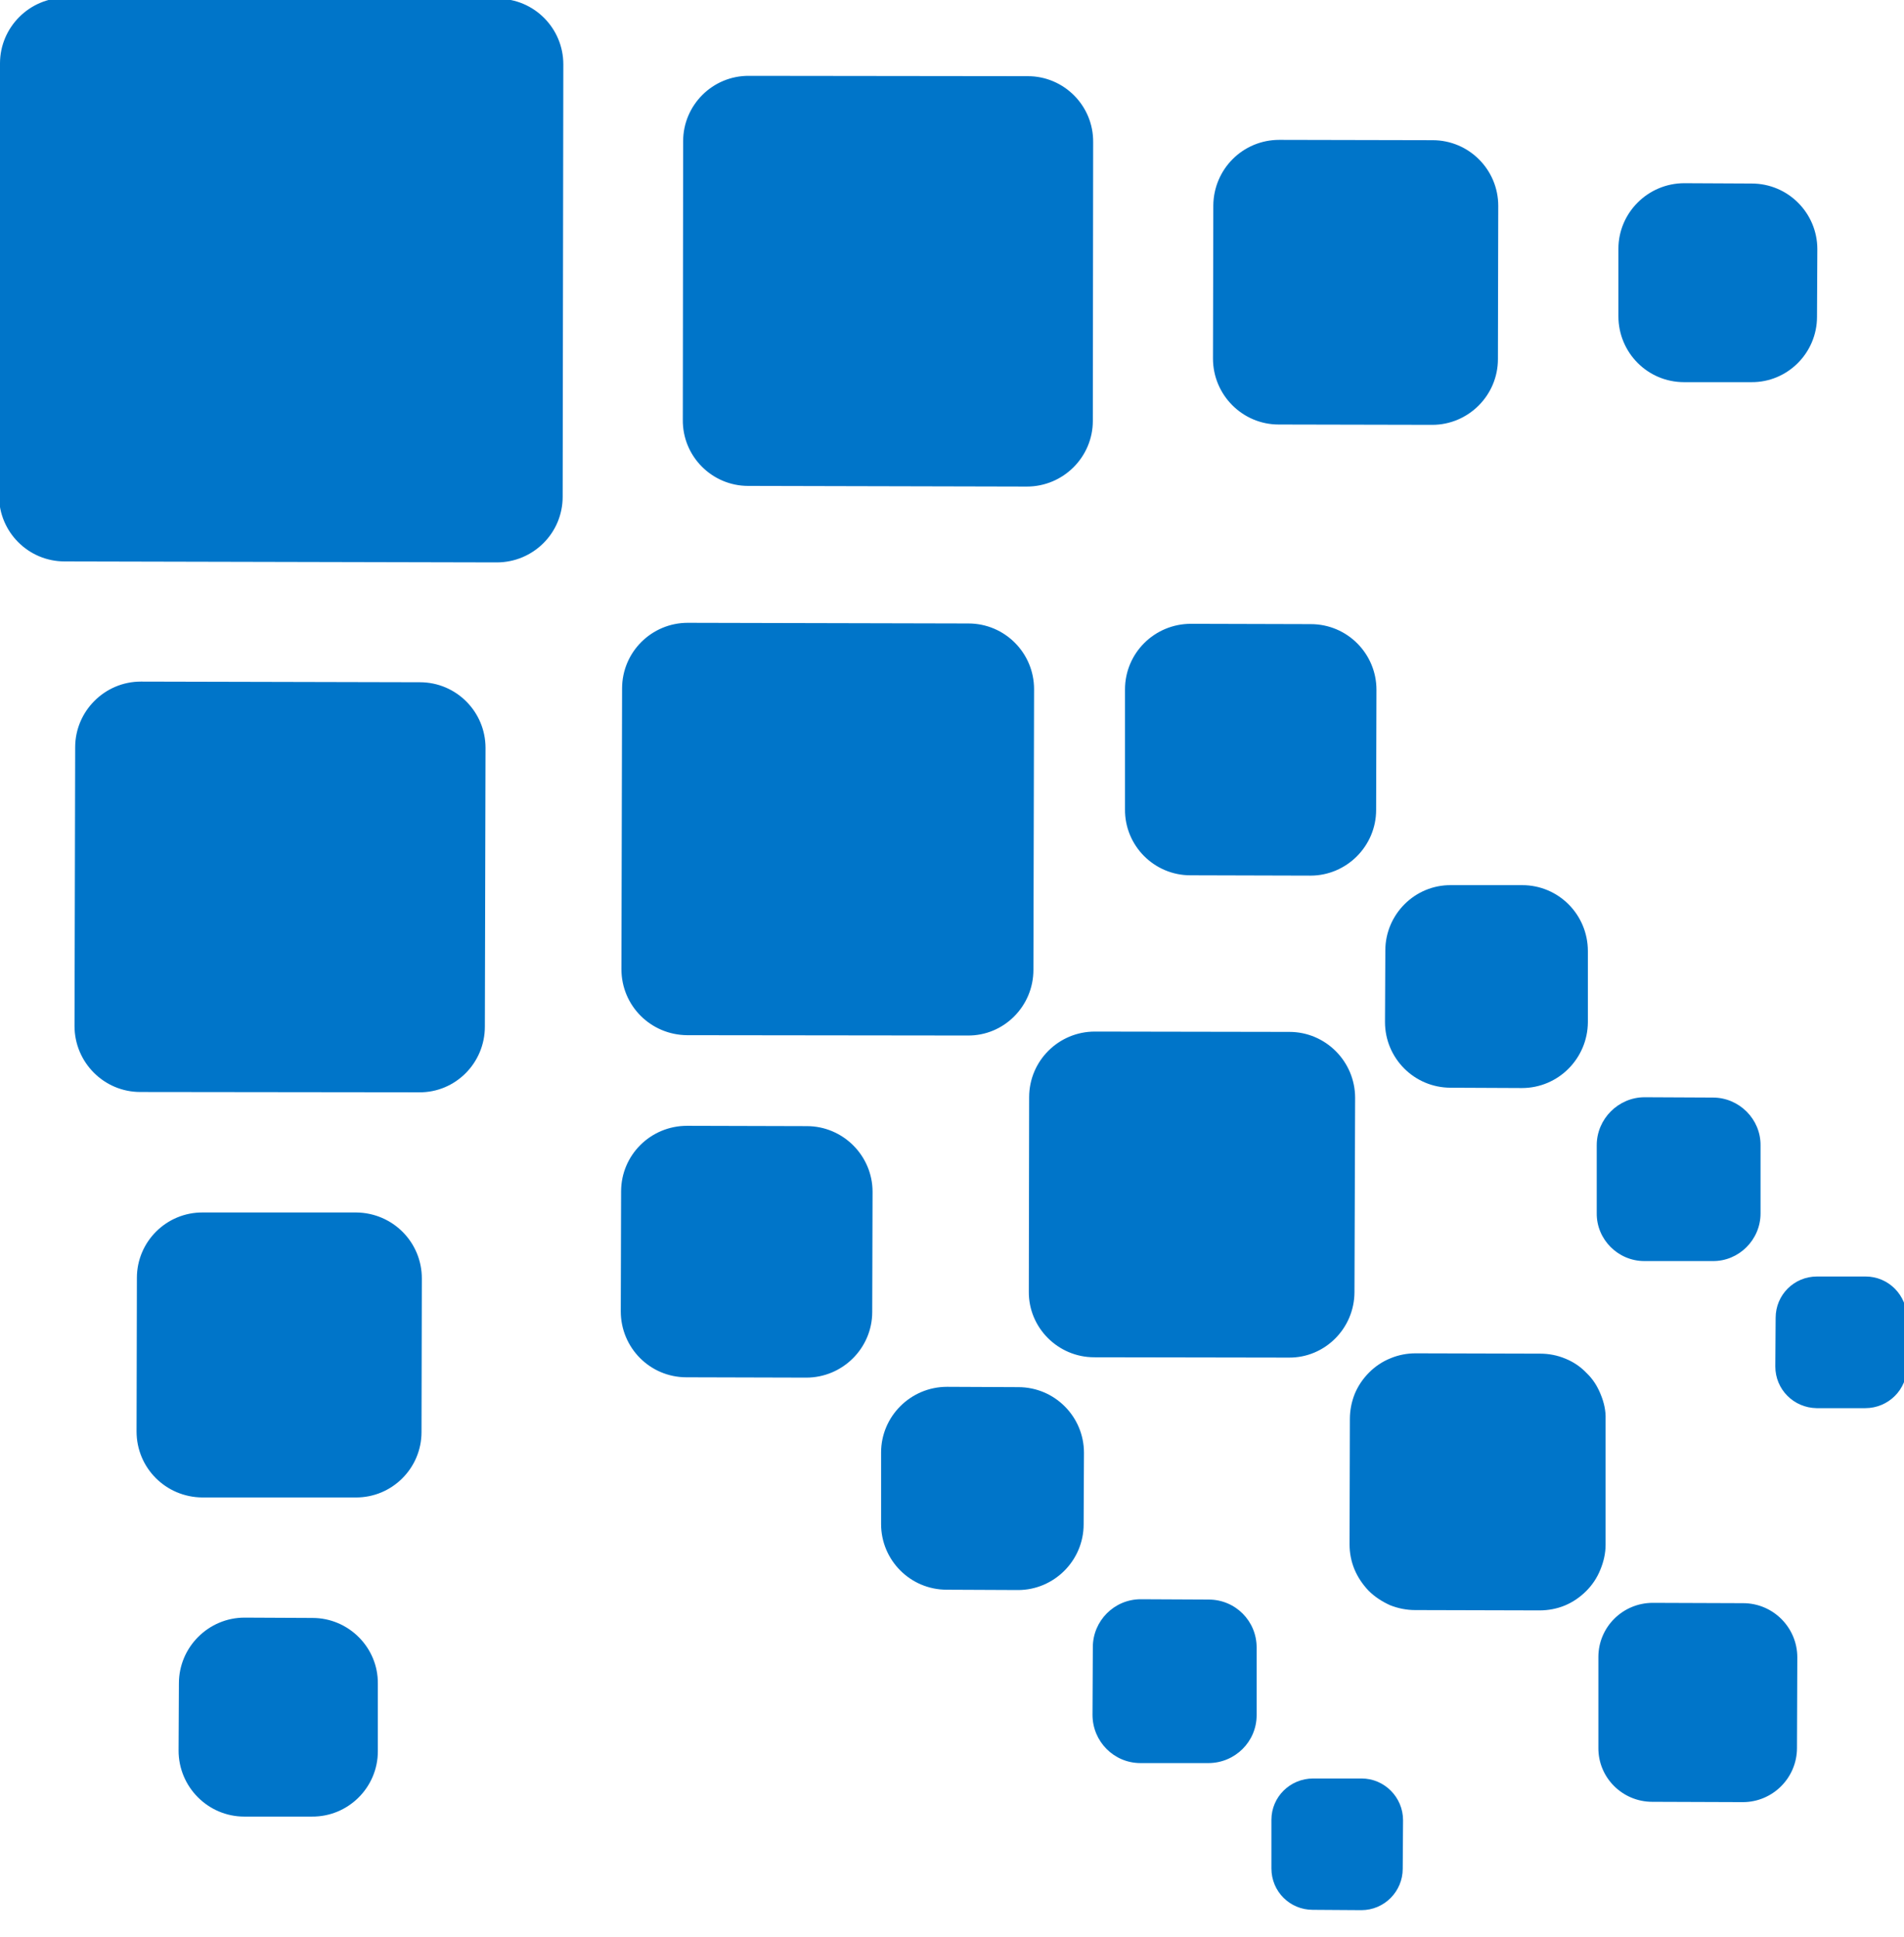 <svg version="1.2" baseProfile="tiny-ps" xmlns="http://www.w3.org/2000/svg" viewBox="0 0 58 59" width="58" height="59">
	<title>logo-svg</title>
	<style>
		tspan { white-space:pre }
		.shp0 { fill: #0075c9 } 
	</style>
	<path id="Layer" class="shp0" d="M48.69 50.47C48.69 49.56 49.43 48.82 50.35 48.82L53.1 48.83C54.01 48.83 54.75 49.57 54.75 50.48L54.74 53.24C54.74 54.15 54 54.89 53.09 54.89L50.33 54.88C49.42 54.88 48.68 54.14 48.69 53.23L48.69 50.47Z" />
	<path id="Layer" class="shp0" d="M48.91 47.05C48.91 47.31 48.85 47.57 48.75 47.81C48.65 48.06 48.5 48.28 48.32 48.46C48.13 48.65 47.91 48.8 47.67 48.9C47.43 49 47.16 49.05 46.9 49.05L43.11 49.04C42.85 49.04 42.59 48.99 42.34 48.89C42.1 48.78 41.88 48.64 41.69 48.45C41.51 48.26 41.36 48.04 41.26 47.8C41.16 47.56 41.11 47.3 41.11 47.03L41.12 43.22C41.12 42.96 41.17 42.7 41.27 42.45C41.37 42.21 41.52 41.99 41.71 41.8C41.89 41.62 42.11 41.47 42.36 41.37C42.6 41.27 42.86 41.22 43.12 41.22L46.92 41.23C47.18 41.23 47.44 41.28 47.68 41.38C47.93 41.48 48.15 41.63 48.33 41.82C48.52 42 48.66 42.22 48.76 42.47C48.86 42.71 48.92 42.97 48.91 43.23L48.91 47.05Z" />
	<path id="Layer" class="shp0" d="M54.09 40.14C54.09 39.44 54.65 38.88 55.35 38.88L56.83 38.88C57.53 38.88 58.09 39.45 58.09 40.15L58.09 41.63C58.09 42.33 57.52 42.89 56.82 42.89L55.34 42.89C54.64 42.88 54.08 42.32 54.08 41.62L54.09 40.14Z" />
	<path id="Layer" class="shp0" d="M48.64 34.88C48.64 34.08 49.3 33.42 50.1 33.42L52.18 33.43C52.98 33.43 53.64 34.09 53.63 34.89L53.63 36.96C53.63 37.76 52.97 38.42 52.17 38.41L50.09 38.41C49.29 38.41 48.63 37.75 48.64 36.95L48.64 34.88Z" />
	<path id="Layer" class="shp0" d="M42.2 28.95C42.2 27.85 43.1 26.95 44.2 26.96L46.37 26.96C47.48 26.96 48.37 27.86 48.37 28.97L48.37 31.14C48.36 32.24 47.47 33.14 46.36 33.14L44.19 33.13C43.08 33.13 42.19 32.23 42.19 31.13L42.2 28.95Z" />
	<path id="Layer" class="shp0" d="M34.27 21C34.27 19.89 35.17 19 36.28 19L39.93 19.01C41.04 19.01 41.93 19.91 41.93 21.01L41.92 24.67C41.92 25.77 41.02 26.67 39.92 26.67L36.26 26.66C35.16 26.66 34.26 25.76 34.27 24.65L34.27 21Z" />
	<path id="Layer" class="shp0" d="M38.73 55.43C38.73 54.73 39.3 54.17 40 54.17L41.48 54.17C42.17 54.17 42.74 54.74 42.74 55.44L42.73 56.92C42.73 57.61 42.17 58.18 41.47 58.18L39.99 58.17C39.29 58.17 38.73 57.61 38.73 56.91L38.73 55.43Z" />
	<path id="Layer" class="shp0" d="M33.29 50.17C33.29 49.37 33.94 48.71 34.75 48.71L36.82 48.72C37.63 48.72 38.28 49.37 38.28 50.18L38.28 52.24C38.28 53.05 37.62 53.7 36.81 53.7L34.74 53.7C33.93 53.7 33.28 53.04 33.28 52.23L33.29 50.17Z" />
	<path id="Layer" class="shp0" d="M26.84 44.24C26.84 43.14 27.74 42.24 28.85 42.24L31.02 42.25C32.13 42.25 33.02 43.15 33.02 44.25L33.01 46.43C33.01 47.53 32.11 48.43 31.01 48.43L28.84 48.42C27.73 48.42 26.84 47.52 26.84 46.42L26.84 44.24Z" />
	<path id="Layer" class="shp0" d="M18.92 36.29C18.92 35.18 19.82 34.29 20.93 34.29L24.58 34.3C25.68 34.3 26.58 35.2 26.58 36.3L26.57 39.96C26.57 41.06 25.67 41.96 24.56 41.96L20.91 41.95C19.8 41.95 18.91 41.05 18.91 39.94L18.92 36.29Z" />
	<path id="Layer" class="shp0" d="M31.35 33.42C31.35 32.31 32.25 31.42 33.35 31.42L39.28 31.43C40.38 31.43 41.28 32.33 41.28 33.44L41.26 39.35C41.26 40.46 40.36 41.36 39.26 41.35L33.33 41.34C32.23 41.34 31.33 40.44 31.34 39.34L31.35 33.42Z" />
	<path id="Layer" class="shp0" d="M49.3 7.58C49.3 6.48 50.2 5.58 51.31 5.58L53.36 5.59C54.47 5.59 55.36 6.49 55.36 7.59L55.35 9.65C55.35 10.75 54.45 11.65 53.35 11.64L51.3 11.64C50.19 11.64 49.3 10.74 49.3 9.63L49.3 7.58Z" />
	<path id="Layer" class="shp0" d="M36.96 6.26C36.97 5.15 37.86 4.26 38.97 4.26L43.64 4.27C44.75 4.27 45.64 5.17 45.64 6.27L45.63 10.94C45.63 12.04 44.73 12.94 43.63 12.94L38.95 12.93C37.85 12.93 36.95 12.03 36.95 10.92L36.96 6.26Z" />
	<path id="Layer" class="shp0" d="M20.81 4.3C20.81 3.2 21.71 2.3 22.82 2.31L31.31 2.32C32.41 2.32 33.31 3.22 33.3 4.33L33.29 12.82C33.29 13.92 32.39 14.82 31.28 14.82L22.79 14.8C21.69 14.8 20.79 13.9 20.8 12.79L20.81 4.3Z" />
	<path id="Layer" class="shp0" d="M18.95 20.97C18.95 19.86 19.85 18.97 20.95 18.97L29.5 18.99C30.61 18.99 31.5 19.89 31.5 20.99L31.48 29.54C31.48 30.65 30.58 31.55 29.48 31.54L20.93 31.53C19.82 31.52 18.93 30.63 18.93 29.52L18.95 20.97Z" />
	<path id="Layer" class="shp0" d="M0 1.93C0 0.83 0.9 -0.07 2 -0.07L15.16 -0.04C16.27 -0.04 17.16 0.86 17.16 1.96L17.14 15.13C17.14 16.24 16.24 17.13 15.13 17.13L1.97 17.1C0.86 17.1 -0.03 16.2 -0.03 15.1L0 1.93Z" />
	<path id="Layer" class="shp0" d="M2.29 22.76C2.29 21.66 3.19 20.76 4.29 20.76L12.79 20.78C13.9 20.78 14.79 21.68 14.79 22.78L14.77 31.27C14.77 32.38 13.87 33.28 12.77 33.27L4.27 33.26C3.17 33.26 2.27 32.36 2.27 31.25L2.29 22.76Z" />
	<path id="Layer" class="shp0" d="M4.17 38.92C4.17 37.82 5.07 36.92 6.18 36.93L10.85 36.93C11.96 36.94 12.85 37.83 12.85 38.94L12.84 43.62C12.84 44.72 11.94 45.62 10.83 45.61L6.16 45.61C5.05 45.6 4.16 44.71 4.16 43.6L4.17 38.92Z" />
	<path id="Layer" class="shp0" d="M5.45 51.27C5.45 50.17 6.35 49.27 7.45 49.27L9.52 49.28C10.62 49.28 11.52 50.18 11.51 51.28L11.51 53.34C11.51 54.44 10.61 55.34 9.5 55.33L7.44 55.33C6.34 55.33 5.44 54.43 5.44 53.32L5.45 51.27Z" />
	<path id="Layer" fill-rule="evenodd" class="shp0" d="M153.18 29.8C153.17 29.58 153.19 29.35 153.23 29.12C153.28 28.9 153.34 28.68 153.43 28.47C153.51 28.26 153.62 28.06 153.75 27.87C153.88 27.68 154.02 27.5 154.18 27.34C154.34 27.18 154.51 27.04 154.7 26.91C154.88 26.79 155.08 26.68 155.28 26.6C155.49 26.51 155.7 26.45 155.92 26.4C156.14 26.36 156.37 26.34 156.59 26.35C156.81 26.34 157.04 26.37 157.26 26.41C157.48 26.45 157.7 26.52 157.91 26.6C158.11 26.69 158.31 26.8 158.5 26.92C158.69 27.05 158.86 27.19 159.02 27.35C159.18 27.51 159.33 27.69 159.46 27.88C159.58 28.07 159.69 28.27 159.78 28.48C159.86 28.69 159.93 28.91 159.97 29.14C160.01 29.36 160.02 29.59 160.02 29.82L159.97 54.7C159.97 55.38 159.78 56.04 159.4 56.61C159.03 57.18 158.5 57.62 157.87 57.88C157.24 58.14 156.55 58.21 155.89 58.08C155.22 57.95 154.61 57.63 154.13 57.15C153.96 56.99 153.82 56.81 153.69 56.63C153.56 56.44 153.45 56.23 153.37 56.02C153.28 55.81 153.22 55.59 153.18 55.37C153.14 55.14 153.12 54.91 153.13 54.68L153.18 29.8ZM153.2 19.36C153.19 19.13 153.21 18.91 153.25 18.68C153.3 18.46 153.36 18.24 153.45 18.02C153.53 17.81 153.64 17.61 153.77 17.42C153.9 17.23 154.04 17.05 154.2 16.89C154.36 16.73 154.53 16.59 154.72 16.46C154.9 16.34 155.1 16.23 155.3 16.14C155.51 16.06 155.72 15.99 155.94 15.95C156.16 15.91 156.39 15.89 156.61 15.89C156.83 15.89 157.06 15.91 157.28 15.96C157.5 16 157.72 16.06 157.93 16.15C158.13 16.24 158.33 16.34 158.52 16.47C158.71 16.6 158.88 16.74 159.04 16.9C159.2 17.06 159.35 17.24 159.48 17.43C159.6 17.62 159.71 17.82 159.8 18.03C159.88 18.25 159.95 18.47 159.99 18.69C160.03 18.92 160.04 19.15 160.03 19.38L160.03 21.11C160.03 21.33 160.01 21.55 159.97 21.77C159.93 21.99 159.86 22.21 159.78 22.41C159.69 22.62 159.58 22.81 159.46 23C159.33 23.18 159.19 23.35 159.03 23.51C158.87 23.67 158.69 23.82 158.5 23.94C158.31 24.07 158.11 24.18 157.9 24.26C157.69 24.35 157.47 24.41 157.24 24.45C157.02 24.49 156.79 24.51 156.56 24.5C156.34 24.5 156.12 24.48 155.9 24.44C155.69 24.39 155.48 24.33 155.27 24.24C155.07 24.16 154.88 24.05 154.7 23.93C154.51 23.8 154.34 23.66 154.19 23.5C154.03 23.34 153.89 23.17 153.76 22.99C153.63 22.8 153.53 22.61 153.44 22.4C153.36 22.19 153.29 21.98 153.25 21.76C153.21 21.54 153.19 21.32 153.2 21.09L153.2 19.36ZM163.4 37.96C163.4 37.57 163.42 37.18 163.46 36.79C163.5 36.4 163.56 36.01 163.64 35.62C163.72 35.24 163.81 34.86 163.93 34.48C164.05 34.11 164.19 33.74 164.34 33.38C164.65 32.68 165.02 32 165.45 31.37C165.88 30.73 166.37 30.14 166.91 29.6C167.46 29.06 168.05 28.57 168.68 28.14C169.32 27.71 170 27.35 170.7 27.04C171.43 26.74 172.19 26.51 172.97 26.35C173.75 26.2 174.54 26.12 175.33 26.12C176.12 26.13 176.91 26.21 177.69 26.36C178.47 26.52 179.23 26.75 179.96 27.06C180.67 27.36 181.34 27.73 181.98 28.16C182.62 28.59 183.21 29.08 183.76 29.62C184.3 30.17 184.79 30.76 185.22 31.4C185.65 32.04 186.02 32.71 186.32 33.42C186.48 33.78 186.61 34.15 186.73 34.53C186.85 34.9 186.94 35.28 187.02 35.67C187.1 36.05 187.16 36.44 187.19 36.83C187.23 37.22 187.25 37.62 187.25 38.01L187.21 54.75C187.22 54.98 187.2 55.21 187.16 55.43C187.12 55.65 187.06 55.87 186.97 56.09C186.89 56.3 186.78 56.5 186.65 56.69C186.52 56.88 186.37 57.05 186.21 57.21C186.05 57.37 185.88 57.51 185.69 57.64C185.5 57.76 185.3 57.87 185.09 57.96C184.88 58.04 184.67 58.11 184.45 58.15C184.22 58.19 184 58.21 183.77 58.21C183.55 58.21 183.33 58.19 183.11 58.15C182.89 58.1 182.68 58.04 182.47 57.95C182.26 57.87 182.07 57.76 181.88 57.63C181.7 57.51 181.53 57.36 181.37 57.2C181.21 57.04 181.06 56.86 180.94 56.68C180.81 56.49 180.7 56.28 180.62 56.07C180.53 55.86 180.47 55.64 180.43 55.42C180.39 55.19 180.37 54.96 180.38 54.74L180.41 38C180.41 37.83 180.4 37.67 180.39 37.5C180.37 37.34 180.34 37.17 180.31 37.01C180.27 36.85 180.23 36.69 180.18 36.53C180.12 36.38 180.06 36.22 179.99 36.07C179.93 35.93 179.85 35.78 179.77 35.64C179.7 35.5 179.61 35.37 179.52 35.24C179.43 35.1 179.33 34.98 179.23 34.85C179.13 34.73 179.02 34.61 178.9 34.5C178.79 34.39 178.67 34.28 178.55 34.18C178.42 34.07 178.29 33.98 178.16 33.89C178.02 33.8 177.88 33.72 177.74 33.65C177.6 33.57 177.45 33.5 177.3 33.44C177.15 33.38 176.99 33.32 176.82 33.27C176.66 33.22 176.49 33.18 176.32 33.15C176.16 33.12 175.99 33.1 175.82 33.08C175.65 33.06 175.47 33.06 175.3 33.06C174.97 33.05 174.64 33.08 174.31 33.14C173.99 33.2 173.67 33.29 173.36 33.42C173.05 33.54 172.76 33.69 172.48 33.87C172.2 34.05 171.94 34.26 171.71 34.5C171.47 34.72 171.26 34.97 171.07 35.24C170.89 35.5 170.73 35.79 170.6 36.09C170.47 36.39 170.38 36.7 170.32 37.02C170.25 37.34 170.23 37.67 170.23 38L170.2 54.72C170.2 55.17 170.11 55.61 169.94 56.03C169.77 56.45 169.52 56.83 169.2 57.15C168.89 57.47 168.51 57.72 168.1 57.9C167.68 58.07 167.24 58.17 166.79 58.17C166.33 58.18 165.88 58.1 165.45 57.93C165.03 57.76 164.64 57.5 164.32 57.18C164 56.85 163.74 56.47 163.57 56.04C163.4 55.62 163.32 55.16 163.33 54.7L163.36 37.96L163.4 37.96ZM191.32 20.07C191.32 19.84 191.34 19.61 191.38 19.38C191.42 19.16 191.48 18.94 191.57 18.73C191.66 18.52 191.76 18.32 191.89 18.13C192.02 17.94 192.17 17.76 192.33 17.6C192.48 17.44 192.66 17.3 192.84 17.17C193.02 17.05 193.22 16.94 193.43 16.86C193.63 16.77 193.85 16.71 194.07 16.66C194.29 16.62 194.51 16.6 194.73 16.61C194.96 16.61 195.18 16.63 195.4 16.67C195.63 16.71 195.84 16.78 196.05 16.86C196.26 16.95 196.46 17.06 196.64 17.18C196.83 17.31 197.01 17.45 197.16 17.61C197.33 17.77 197.47 17.95 197.6 18.14C197.73 18.33 197.84 18.53 197.92 18.74C198.01 18.95 198.07 19.17 198.11 19.4C198.15 19.62 198.17 19.85 198.16 20.08L198.15 26.43L208.5 26.45C209.41 26.45 210.28 26.81 210.92 27.45C211.56 28.1 211.92 28.97 211.92 29.88C211.92 30.79 211.55 31.66 210.91 32.3C210.27 32.95 209.39 33.3 208.48 33.3L198.16 33.28L198.14 46.63C198.14 46.79 198.15 46.96 198.16 47.12C198.18 47.29 198.21 47.45 198.24 47.61C198.28 47.78 198.32 47.94 198.37 48.09C198.42 48.25 198.49 48.4 198.56 48.55C198.62 48.7 198.69 48.84 198.77 48.98C198.85 49.12 198.94 49.26 199.03 49.39C199.12 49.52 199.22 49.65 199.32 49.77C199.42 49.89 199.53 50.01 199.64 50.13C199.76 50.24 199.88 50.35 200 50.45C200.13 50.55 200.26 50.65 200.39 50.73C200.53 50.82 200.66 50.9 200.81 50.98C200.95 51.05 201.09 51.12 201.24 51.18C201.4 51.25 201.56 51.3 201.73 51.35C201.89 51.4 202.06 51.44 202.22 51.48C202.39 51.51 202.56 51.53 202.73 51.55C202.9 51.56 203.07 51.57 203.25 51.56C203.49 51.57 203.73 51.55 203.97 51.52C204.21 51.48 204.45 51.43 204.68 51.36C204.91 51.3 205.14 51.21 205.36 51.11C205.58 51.01 205.79 50.9 206 50.77C206.21 50.64 206.42 50.49 206.61 50.32C206.8 50.16 206.98 49.98 207.14 49.79C207.3 49.59 207.45 49.39 207.58 49.17C207.71 48.96 207.83 48.73 207.93 48.5C207.98 48.35 208.05 48.21 208.13 48.07C208.21 47.93 208.3 47.8 208.39 47.67C208.49 47.54 208.59 47.42 208.7 47.31C208.82 47.2 208.93 47.09 209.06 46.99C209.2 46.89 209.34 46.8 209.5 46.73C209.65 46.65 209.81 46.59 209.97 46.54C210.14 46.48 210.3 46.45 210.47 46.42C210.64 46.4 210.81 46.39 210.98 46.39C211.21 46.39 211.44 46.4 211.67 46.44C211.89 46.48 212.11 46.55 212.32 46.64C212.54 46.72 212.74 46.83 212.93 46.96C213.12 47.09 213.29 47.23 213.45 47.4C213.61 47.56 213.76 47.73 213.88 47.92C214.01 48.11 214.11 48.31 214.2 48.52C214.28 48.73 214.35 48.95 214.39 49.17C214.43 49.39 214.45 49.62 214.45 49.84C214.44 49.95 214.43 50.06 214.41 50.17C214.4 50.28 214.38 50.39 214.35 50.5C214.32 50.61 214.29 50.71 214.25 50.82C214.21 50.92 214.17 51.02 214.13 51.13C213.96 51.55 213.77 51.96 213.55 52.35C213.34 52.75 213.1 53.14 212.84 53.51C212.59 53.88 212.3 54.23 212 54.57C211.7 54.91 211.38 55.22 211.04 55.52C210.78 55.75 210.5 55.97 210.21 56.17C209.93 56.38 209.63 56.57 209.33 56.75C209.03 56.94 208.72 57.11 208.41 57.26C208.09 57.42 207.77 57.57 207.45 57.7C207.21 57.8 206.98 57.89 206.74 57.97C206.49 58.05 206.25 58.12 206 58.18C205.76 58.25 205.51 58.3 205.26 58.34C205.01 58.38 204.76 58.41 204.5 58.44L203.22 58.49C202.83 58.49 202.43 58.48 202.04 58.44C201.65 58.4 201.25 58.34 200.87 58.26C200.48 58.18 200.1 58.08 199.72 57.96C199.34 57.85 198.97 57.71 198.61 57.55C197.9 57.25 197.22 56.89 196.59 56.46C195.95 56.03 195.35 55.54 194.81 54.99C194.27 54.45 193.78 53.85 193.34 53.22C192.91 52.58 192.55 51.9 192.25 51.19C192.09 50.83 191.95 50.47 191.84 50.09C191.72 49.72 191.62 49.34 191.55 48.95C191.47 48.57 191.41 48.18 191.37 47.79C191.34 47.4 191.32 47.01 191.32 46.62L191.37 20.07L191.32 20.07ZM216.61 38.06C216.61 37.67 216.63 37.28 216.67 36.89C216.71 36.5 216.77 36.11 216.84 35.72C216.92 35.34 217.02 34.96 217.14 34.58C217.26 34.21 217.4 33.84 217.55 33.48C217.86 32.78 218.23 32.1 218.66 31.47C219.09 30.83 219.58 30.24 220.12 29.7C220.67 29.16 221.26 28.67 221.9 28.24C222.53 27.81 223.21 27.45 223.91 27.15C224.64 26.84 225.4 26.61 226.18 26.46C226.96 26.3 227.75 26.22 228.54 26.23C229.33 26.23 230.13 26.31 230.9 26.46C231.68 26.62 232.44 26.86 233.17 27.16C233.52 27.31 233.87 27.48 234.21 27.66C234.55 27.85 234.88 28.05 235.2 28.26C235.52 28.48 235.83 28.71 236.12 28.95C236.42 29.2 236.71 29.46 236.98 29.73C237.25 30 237.51 30.29 237.75 30.58C237.99 30.88 238.22 31.19 238.44 31.51C238.65 31.82 238.85 32.15 239.03 32.49C239.22 32.82 239.38 33.17 239.53 33.52C239.69 33.88 239.82 34.25 239.94 34.63C240.05 35 240.15 35.38 240.23 35.77C240.3 36.15 240.36 36.54 240.4 36.93C240.43 37.32 240.45 37.72 240.45 38.11L240.44 42.4C240.44 42.63 240.42 42.86 240.38 43.09C240.34 43.31 240.28 43.53 240.19 43.74C240.1 43.96 240 44.16 239.87 44.35C239.74 44.54 239.6 44.72 239.43 44.88C239.28 45.04 239.11 45.18 238.92 45.31C238.74 45.43 238.54 45.54 238.33 45.63C238.13 45.71 237.91 45.78 237.69 45.82C237.47 45.86 237.25 45.88 237.03 45.87L223.52 45.85L223.52 46.68C223.52 47 223.55 47.33 223.61 47.65C223.67 47.97 223.76 48.28 223.89 48.58C224.01 48.89 224.17 49.17 224.36 49.44C224.54 49.71 224.75 49.96 224.99 50.18C225.22 50.42 225.47 50.63 225.74 50.81C226.01 50.99 226.3 51.14 226.61 51.27C226.91 51.39 227.22 51.49 227.54 51.55C227.87 51.61 228.19 51.64 228.52 51.63C228.67 51.63 228.81 51.63 228.96 51.62C229.11 51.61 229.26 51.6 229.4 51.58C229.55 51.57 229.7 51.55 229.84 51.52C229.99 51.5 230.14 51.48 230.28 51.45C230.47 51.4 230.65 51.34 230.83 51.26C231.01 51.18 231.18 51.08 231.34 50.98C231.5 50.87 231.65 50.74 231.79 50.61C231.93 50.47 232.06 50.33 232.18 50.17C232.25 50.08 232.33 50 232.41 49.92C232.49 49.84 232.57 49.76 232.66 49.69C232.74 49.61 232.83 49.54 232.91 49.46C233 49.39 233.09 49.32 233.18 49.25C233.27 49.17 233.37 49.1 233.47 49.02C233.57 48.95 233.67 48.89 233.77 48.83C233.88 48.76 233.99 48.71 234.09 48.65C234.2 48.6 234.32 48.55 234.43 48.51C234.54 48.47 234.66 48.43 234.78 48.4C234.9 48.37 235.02 48.34 235.14 48.32C235.26 48.3 235.38 48.29 235.5 48.28C235.63 48.28 235.75 48.28 235.87 48.28C236.01 48.29 236.15 48.31 236.29 48.35C236.42 48.38 236.56 48.42 236.69 48.47C236.82 48.52 236.95 48.59 237.07 48.66C237.19 48.73 237.3 48.81 237.41 48.9C237.58 49.01 237.74 49.15 237.89 49.29C238.04 49.44 238.17 49.6 238.29 49.77C238.4 49.94 238.5 50.12 238.59 50.31C238.67 50.5 238.74 50.7 238.79 50.9C238.84 51.14 238.87 51.39 238.86 51.64C238.86 51.89 238.83 52.13 238.77 52.37C238.71 52.62 238.63 52.85 238.52 53.07C238.41 53.29 238.27 53.5 238.11 53.69C237.86 54.02 237.59 54.34 237.31 54.64C237.02 54.95 236.73 55.24 236.42 55.52C236.12 55.8 235.8 56.07 235.47 56.32C235.14 56.57 234.8 56.81 234.45 57.04C234.01 57.31 233.55 57.54 233.08 57.74C232.61 57.94 232.12 58.1 231.62 58.23C231.12 58.36 230.61 58.45 230.1 58.5C229.59 58.55 229.07 58.57 228.56 58.54C228.16 58.54 227.77 58.52 227.37 58.48C226.98 58.45 226.59 58.39 226.2 58.31C225.81 58.23 225.43 58.13 225.05 58.01C224.68 57.89 224.31 57.76 223.94 57.6C223.58 57.45 223.23 57.29 222.88 57.11C222.53 56.92 222.2 56.72 221.87 56.51C221.55 56.29 221.23 56.06 220.93 55.81C220.62 55.57 220.33 55.31 220.05 55.03C219.78 54.76 219.53 54.48 219.28 54.18C219.04 53.88 218.81 53.58 218.59 53.26C218.38 52.94 218.18 52.61 218 52.28C217.82 51.94 217.65 51.59 217.5 51.24C217.34 50.88 217.21 50.51 217.09 50.14C216.97 49.76 216.88 49.38 216.8 49C216.72 48.61 216.66 48.22 216.63 47.83C216.59 47.44 216.57 47.05 216.58 46.65L216.59 38.06L216.61 38.06ZM233.6 38.91L233.6 38.1C233.6 37.93 233.59 37.77 233.58 37.6C233.56 37.44 233.53 37.27 233.5 37.11C233.46 36.95 233.42 36.79 233.37 36.63C233.31 36.48 233.25 36.32 233.18 36.17C233.12 36.03 233.04 35.89 232.97 35.75C232.89 35.61 232.8 35.47 232.71 35.34C232.62 35.21 232.53 35.08 232.42 34.96C232.32 34.83 232.22 34.71 232.1 34.6C231.99 34.49 231.87 34.38 231.75 34.27C231.62 34.17 231.49 34.08 231.36 33.99C231.22 33.9 231.09 33.82 230.94 33.74C230.8 33.66 230.65 33.6 230.5 33.54C230.35 33.47 230.19 33.41 230.02 33.36C229.86 33.32 229.69 33.27 229.52 33.24C229.36 33.21 229.19 33.19 229.02 33.17C228.85 33.16 228.67 33.15 228.5 33.15C228.17 33.14 227.84 33.17 227.52 33.23C227.2 33.28 226.88 33.38 226.57 33.5C226.27 33.62 225.97 33.78 225.7 33.96C225.42 34.14 225.17 34.35 224.94 34.59C224.7 34.81 224.5 35.06 224.31 35.33C224.13 35.6 223.98 35.88 223.85 36.18C223.73 36.48 223.63 36.79 223.57 37.11C223.51 37.43 223.48 37.75 223.49 38.08L223.49 38.89L233.6 38.91ZM244.42 29.29C244.46 29.06 244.53 28.84 244.61 28.63C244.7 28.42 244.81 28.22 244.94 28.03C245.06 27.84 245.21 27.67 245.37 27.51C245.53 27.35 245.7 27.2 245.88 27.08C246.07 26.95 246.26 26.84 246.47 26.76C246.68 26.67 246.89 26.61 247.11 26.57C247.33 26.53 247.55 26.51 247.77 26.51C248.03 26.51 248.29 26.53 248.54 26.59C248.79 26.65 249.03 26.73 249.26 26.84C249.5 26.95 249.71 27.09 249.91 27.25C250.11 27.41 250.3 27.59 250.45 27.8C250.91 27.54 251.39 27.32 251.87 27.13C252.36 26.94 252.85 26.78 253.36 26.65C253.87 26.52 254.38 26.42 254.9 26.36C255.42 26.3 255.94 26.27 256.46 26.28L257.68 26.41C257.91 26.43 258.14 26.46 258.36 26.5C258.58 26.54 258.81 26.58 259.03 26.63C259.25 26.68 259.47 26.73 259.69 26.79C259.91 26.85 260.13 26.91 260.35 26.98C260.59 27.06 260.82 27.15 261.06 27.24C261.29 27.34 261.52 27.45 261.74 27.57C261.96 27.69 262.18 27.82 262.39 27.95C262.6 28.09 262.81 28.24 263.01 28.4C263.2 28.55 263.38 28.72 263.54 28.91C263.69 29.1 263.83 29.31 263.93 29.53C264.04 29.75 264.12 29.98 264.17 30.22C264.23 30.46 264.25 30.71 264.24 30.96C264.25 31.19 264.23 31.42 264.19 31.64C264.15 31.87 264.09 32.09 264 32.31C263.92 32.52 263.81 32.73 263.68 32.92C263.55 33.11 263.4 33.29 263.24 33.45C263.07 33.61 262.9 33.75 262.71 33.88C262.52 34 262.32 34.11 262.11 34.2C261.89 34.28 261.67 34.34 261.45 34.39C261.23 34.43 261 34.45 260.77 34.44C260.59 34.44 260.41 34.43 260.23 34.4C260.05 34.37 259.87 34.33 259.7 34.28C259.52 34.22 259.35 34.15 259.19 34.07C259.03 33.99 258.87 33.9 258.72 33.8C258.63 33.75 258.54 33.7 258.45 33.66C258.35 33.61 258.26 33.57 258.16 33.53C258.07 33.5 257.97 33.46 257.87 33.43C257.77 33.4 257.67 33.38 257.57 33.36C257.47 33.33 257.36 33.31 257.25 33.3C257.15 33.28 257.04 33.26 256.93 33.25C256.83 33.24 256.72 33.23 256.61 33.23C256.5 33.22 256.4 33.22 256.29 33.22C255.97 33.21 255.64 33.24 255.32 33.29C255 33.35 254.69 33.43 254.39 33.55C254.08 33.67 253.8 33.82 253.52 33.99C253.25 34.17 253 34.37 252.76 34.6C252.54 34.82 252.33 35.05 252.15 35.31C251.96 35.56 251.8 35.84 251.67 36.12C251.54 36.41 251.43 36.7 251.36 37.01C251.28 37.31 251.23 37.63 251.22 37.94L251.18 54.87C251.19 55.33 251.11 55.78 250.94 56.21C250.77 56.63 250.51 57.02 250.19 57.34C249.86 57.66 249.48 57.92 249.05 58.09C248.63 58.26 248.17 58.34 247.71 58.33C247.26 58.32 246.82 58.22 246.41 58.05C245.99 57.87 245.62 57.61 245.3 57.29C244.99 56.97 244.74 56.59 244.57 56.17C244.4 55.75 244.32 55.31 244.32 54.86L244.36 29.97C244.36 29.74 244.38 29.51 244.42 29.29ZM265.83 38.16C265.83 37.76 265.85 37.37 265.88 36.98C265.92 36.59 265.98 36.2 266.06 35.82C266.14 35.43 266.24 35.05 266.36 34.68C266.47 34.3 266.61 33.93 266.77 33.57C267.07 32.87 267.45 32.19 267.88 31.56C268.31 30.92 268.81 30.33 269.35 29.79C269.9 29.25 270.49 28.76 271.13 28.33C271.77 27.9 272.45 27.54 273.16 27.24C273.89 26.93 274.65 26.7 275.43 26.55C276.2 26.39 277 26.31 277.79 26.31C278.58 26.32 279.37 26.4 280.15 26.55C280.93 26.71 281.69 26.95 282.42 27.26C282.77 27.41 283.11 27.58 283.44 27.76C283.77 27.94 284.1 28.15 284.41 28.36C284.73 28.58 285.03 28.81 285.32 29.05C285.62 29.3 285.9 29.55 286.16 29.83C286.43 30.1 286.69 30.38 286.94 30.68C287.18 30.97 287.41 31.28 287.62 31.6C287.84 31.92 288.04 32.24 288.22 32.58C288.4 32.92 288.57 33.26 288.72 33.62C288.87 33.98 289.01 34.35 289.12 34.72C289.24 35.1 289.34 35.48 289.41 35.86C289.49 36.25 289.55 36.64 289.58 37.03C289.62 37.42 289.64 37.81 289.63 38.2L289.6 54.94C289.61 55.17 289.59 55.4 289.55 55.62C289.51 55.85 289.44 56.07 289.36 56.28C289.27 56.49 289.16 56.69 289.03 56.88C288.91 57.07 288.76 57.24 288.59 57.4C288.44 57.56 288.26 57.71 288.07 57.83C287.88 57.96 287.68 58.07 287.47 58.15C287.26 58.24 287.05 58.3 286.82 58.34C286.6 58.38 286.38 58.4 286.15 58.4C285.93 58.4 285.7 58.38 285.48 58.34C285.27 58.3 285.05 58.23 284.85 58.15C284.64 58.06 284.44 57.95 284.26 57.83C284.07 57.7 283.9 57.56 283.75 57.39C283.59 57.23 283.44 57.06 283.31 56.87C283.19 56.68 283.08 56.48 282.99 56.27C282.91 56.05 282.85 55.83 282.81 55.61C282.76 55.39 282.75 55.16 282.75 54.93L282.79 38.19C282.79 38.02 282.78 37.86 282.76 37.69C282.75 37.53 282.72 37.37 282.68 37.2C282.65 37.04 282.61 36.88 282.55 36.73C282.5 36.57 282.44 36.42 282.37 36.27C282.3 36.12 282.23 35.98 282.15 35.84C282.07 35.7 281.98 35.56 281.89 35.43C281.8 35.3 281.7 35.17 281.6 35.05C281.5 34.93 281.39 34.81 281.28 34.69C281.17 34.58 281.05 34.47 280.92 34.37C280.8 34.27 280.67 34.17 280.53 34.09C280.4 34 280.26 33.92 280.12 33.84C279.98 33.77 279.83 33.7 279.68 33.64C279.52 33.57 279.36 33.52 279.2 33.47C279.03 33.42 278.87 33.38 278.7 33.34C278.53 33.31 278.36 33.29 278.19 33.27C278.02 33.26 277.85 33.25 277.68 33.25C277.35 33.25 277.03 33.28 276.71 33.34C276.39 33.4 276.07 33.49 275.77 33.61C275.47 33.73 275.18 33.88 274.9 34.06C274.63 34.24 274.38 34.44 274.14 34.67C273.91 34.89 273.69 35.14 273.51 35.41C273.32 35.68 273.16 35.96 273.04 36.26C272.91 36.56 272.81 36.88 272.75 37.2C272.69 37.52 272.66 37.84 272.67 38.17L272.63 54.91C272.63 55.36 272.55 55.81 272.38 56.22C272.21 56.64 271.96 57.02 271.64 57.34C271.32 57.66 270.95 57.92 270.53 58.09C270.12 58.27 269.67 58.36 269.22 58.37C268.77 58.38 268.31 58.29 267.89 58.12C267.46 57.95 267.08 57.69 266.76 57.37C266.43 57.05 266.18 56.66 266.01 56.23C265.84 55.81 265.76 55.35 265.77 54.9L265.8 38.16L265.83 38.16ZM293.41 38.21C293.4 37.82 293.42 37.42 293.46 37.03C293.5 36.64 293.56 36.25 293.64 35.87C293.72 35.48 293.82 35.1 293.93 34.73C294.05 34.35 294.19 33.99 294.35 33.63C294.65 32.92 295.02 32.25 295.45 31.61C295.88 30.98 296.37 30.39 296.91 29.85C297.46 29.3 298.05 28.82 298.69 28.39C299.32 27.96 300 27.59 300.7 27.29C301.43 26.98 302.2 26.75 302.97 26.6C303.75 26.44 304.54 26.37 305.33 26.37C306.13 26.37 306.92 26.45 307.69 26.61C308.47 26.76 309.23 27 309.96 27.31C310.32 27.46 310.66 27.63 311 27.81C311.34 27.99 311.67 28.19 311.99 28.41C312.31 28.62 312.62 28.85 312.92 29.1C313.21 29.35 313.5 29.6 313.77 29.88C314.04 30.15 314.3 30.43 314.54 30.73C314.78 31.03 315.01 31.33 315.23 31.65C315.44 31.97 315.64 32.3 315.82 32.63C316.01 32.97 316.18 33.31 316.33 33.67C316.48 34.03 316.61 34.4 316.73 34.77C316.85 35.15 316.94 35.53 317.02 35.91C317.09 36.3 317.15 36.69 317.19 37.08C317.22 37.47 317.24 37.86 317.24 38.25L317.23 42.55C317.24 42.78 317.22 43.01 317.18 43.23C317.13 43.46 317.07 43.68 316.98 43.89C316.9 44.1 316.79 44.3 316.66 44.49C316.53 44.68 316.39 44.86 316.22 45.02C316.07 45.18 315.9 45.33 315.71 45.45C315.53 45.58 315.33 45.69 315.13 45.77C314.92 45.86 314.71 45.92 314.49 45.96C314.27 46 314.04 46.02 313.82 46.02L300.31 45.99L300.31 46.82C300.3 47.15 300.33 47.47 300.39 47.8C300.45 48.12 300.55 48.43 300.67 48.73C300.8 49.03 300.95 49.32 301.14 49.59C301.32 49.86 301.53 50.1 301.77 50.33C302 50.56 302.25 50.77 302.52 50.95C302.8 51.14 303.09 51.29 303.39 51.41C303.69 51.54 304.01 51.63 304.33 51.69C304.65 51.75 304.97 51.78 305.3 51.78C305.45 51.78 305.6 51.77 305.74 51.76C305.89 51.75 306.04 51.74 306.19 51.73C306.33 51.71 306.48 51.69 306.63 51.67C306.77 51.65 306.92 51.62 307.06 51.59C307.25 51.54 307.44 51.48 307.61 51.4C307.79 51.32 307.96 51.23 308.12 51.12C308.29 51.01 308.44 50.89 308.58 50.75C308.72 50.62 308.84 50.47 308.96 50.31C309.03 50.23 309.11 50.15 309.19 50.07C309.27 49.99 309.36 49.91 309.44 49.83C309.52 49.76 309.61 49.68 309.69 49.61C309.78 49.53 309.87 49.46 309.96 49.39C310.05 49.32 310.15 49.24 310.25 49.17C310.35 49.1 310.45 49.03 310.55 48.97C310.66 48.91 310.77 48.85 310.88 48.8C310.99 48.75 311.1 48.7 311.21 48.66C311.33 48.61 311.44 48.57 311.56 48.54C311.68 48.51 311.8 48.49 311.92 48.47C312.04 48.45 312.16 48.44 312.29 48.43C312.41 48.42 312.53 48.42 312.65 48.43C312.79 48.44 312.93 48.47 313.06 48.5C313.2 48.54 313.33 48.58 313.45 48.64C313.58 48.69 313.7 48.75 313.82 48.83C313.94 48.9 314.05 48.98 314.15 49.07C314.33 49.19 314.48 49.32 314.63 49.47C314.78 49.62 314.91 49.78 315.03 49.95C315.14 50.12 315.25 50.3 315.33 50.49C315.42 50.68 315.48 50.88 315.53 51.08C315.58 51.32 315.61 51.57 315.61 51.81C315.6 52.06 315.57 52.31 315.51 52.55C315.46 52.79 315.37 53.02 315.26 53.25C315.15 53.47 315.01 53.68 314.86 53.87C314.6 54.2 314.33 54.51 314.05 54.82C313.77 55.12 313.47 55.41 313.17 55.69C312.86 55.97 312.54 56.24 312.21 56.5C311.88 56.75 311.54 56.99 311.2 57.22C310.76 57.48 310.3 57.72 309.82 57.92C309.35 58.12 308.86 58.28 308.36 58.41C307.86 58.53 307.35 58.62 306.84 58.68C306.33 58.73 305.81 58.74 305.3 58.72C304.9 58.72 304.51 58.7 304.11 58.66C303.72 58.62 303.33 58.56 302.94 58.48C302.56 58.4 302.17 58.31 301.8 58.19C301.42 58.07 301.05 57.93 300.69 57.78C299.98 57.48 299.3 57.11 298.66 56.68C298.02 56.25 297.43 55.76 296.89 55.22C296.34 54.67 295.85 54.08 295.42 53.44C294.99 52.8 294.62 52.12 294.32 51.42C294.17 51.06 294.03 50.69 293.92 50.31C293.8 49.94 293.7 49.56 293.62 49.17C293.55 48.79 293.49 48.4 293.45 48.01C293.41 47.62 293.4 47.22 293.4 46.83L293.42 38.21L293.41 38.21ZM310.39 39.05L310.39 38.24C310.39 38.08 310.39 37.91 310.37 37.75C310.35 37.58 310.33 37.42 310.29 37.26C310.26 37.1 310.21 36.94 310.16 36.78C310.11 36.62 310.04 36.47 309.97 36.32C309.91 36.17 309.84 36.03 309.76 35.89C309.68 35.75 309.59 35.61 309.5 35.48C309.41 35.35 309.31 35.22 309.21 35.1C309.11 34.98 309 34.86 308.89 34.74C308.77 34.63 308.65 34.52 308.53 34.42C308.41 34.32 308.28 34.22 308.14 34.13C308.01 34.04 307.87 33.96 307.73 33.88C307.58 33.81 307.44 33.74 307.29 33.68C307.13 33.62 306.97 33.56 306.8 33.51C306.64 33.46 306.47 33.42 306.31 33.39C306.14 33.35 305.97 33.33 305.8 33.32C305.63 33.3 305.46 33.29 305.29 33.3C304.96 33.29 304.63 33.31 304.3 33.37C303.98 33.43 303.66 33.52 303.35 33.64C303.05 33.77 302.76 33.92 302.48 34.1C302.21 34.29 301.95 34.5 301.72 34.73C301.49 34.96 301.28 35.21 301.1 35.47C300.91 35.74 300.76 36.03 300.63 36.33C300.51 36.63 300.42 36.94 300.36 37.26C300.3 37.57 300.27 37.9 300.27 38.22L300.27 39.03L310.39 39.05ZM320.99 20.31C320.98 20.08 321 19.85 321.04 19.63C321.08 19.41 321.15 19.19 321.23 18.97C321.32 18.76 321.43 18.56 321.55 18.37C321.68 18.18 321.83 18.01 321.99 17.85C322.15 17.69 322.32 17.54 322.5 17.42C322.69 17.29 322.88 17.18 323.09 17.1C323.3 17.01 323.51 16.95 323.73 16.91C323.95 16.87 324.17 16.85 324.4 16.85C324.62 16.85 324.85 16.87 325.07 16.91C325.29 16.96 325.51 17.02 325.72 17.11C325.93 17.19 326.13 17.3 326.31 17.43C326.5 17.55 326.68 17.7 326.84 17.86C327 18.02 327.15 18.19 327.27 18.38C327.4 18.57 327.51 18.77 327.59 18.99C327.68 19.2 327.74 19.42 327.78 19.64C327.82 19.87 327.84 20.1 327.83 20.32L327.82 26.67L338.15 26.69C338.61 26.68 339.06 26.77 339.49 26.94C339.91 27.11 340.3 27.36 340.62 27.69C340.94 28.01 341.19 28.4 341.36 28.82C341.53 29.25 341.62 29.7 341.61 30.16C341.6 30.61 341.5 31.05 341.33 31.47C341.15 31.88 340.89 32.25 340.57 32.57C340.25 32.88 339.87 33.13 339.45 33.3C339.03 33.47 338.59 33.55 338.14 33.55L327.82 33.53L327.79 46.87C327.79 47.04 327.8 47.21 327.82 47.37C327.83 47.53 327.86 47.7 327.9 47.86C327.93 48.02 327.97 48.18 328.03 48.34C328.08 48.49 328.14 48.65 328.21 48.8C328.28 48.94 328.35 49.09 328.43 49.23C328.51 49.36 328.59 49.5 328.68 49.63C328.78 49.76 328.87 49.89 328.97 50.01C329.08 50.14 329.18 50.26 329.3 50.37C329.41 50.48 329.53 50.59 329.66 50.69C329.78 50.79 329.91 50.89 330.04 50.98C330.18 51.07 330.32 51.15 330.46 51.22C330.6 51.3 330.75 51.37 330.9 51.43C331.05 51.49 331.22 51.55 331.38 51.6C331.54 51.65 331.71 51.69 331.88 51.72C332.04 51.75 332.21 51.78 332.38 51.79C332.56 51.81 332.73 51.81 332.9 51.81C333.14 51.81 333.38 51.79 333.62 51.76C333.86 51.73 334.1 51.68 334.33 51.61C334.56 51.54 334.79 51.46 335.01 51.36C335.23 51.26 335.45 51.14 335.65 51.01C335.87 50.88 336.07 50.73 336.26 50.57C336.45 50.4 336.63 50.22 336.79 50.03C336.95 49.84 337.1 49.63 337.23 49.42C337.37 49.2 337.48 48.98 337.58 48.75C337.64 48.6 337.72 48.45 337.8 48.31C337.89 48.17 337.98 48.04 338.08 47.91C338.18 47.78 338.29 47.66 338.41 47.55C338.53 47.44 338.66 47.33 338.79 47.24C338.93 47.14 339.08 47.05 339.23 46.97C339.38 46.9 339.54 46.83 339.7 46.78C339.87 46.73 340.03 46.69 340.2 46.67C340.37 46.65 340.54 46.64 340.71 46.64C340.94 46.63 341.17 46.65 341.4 46.69C341.62 46.73 341.84 46.79 342.05 46.88C342.26 46.97 342.46 47.08 342.65 47.2C342.84 47.33 343.02 47.48 343.17 47.64C343.34 47.81 343.49 47.98 343.61 48.18C343.74 48.37 343.85 48.57 343.93 48.78C344.02 49 344.09 49.22 344.13 49.44C344.17 49.67 344.19 49.9 344.18 50.13C344.18 50.24 344.16 50.35 344.15 50.46C344.13 50.57 344.11 50.68 344.09 50.78C344.06 50.89 344.03 51 343.99 51.1C343.96 51.21 343.91 51.31 343.87 51.41C343.7 51.83 343.5 52.24 343.28 52.64C343.06 53.03 342.82 53.42 342.55 53.79C342.29 54.15 342 54.51 341.69 54.84C341.39 55.18 341.06 55.49 340.72 55.79C340.45 56.02 340.17 56.23 339.88 56.44C339.6 56.64 339.3 56.84 339 57.02C338.7 57.2 338.39 57.37 338.08 57.53C337.77 57.69 337.45 57.83 337.12 57.97C336.89 58.06 336.65 58.15 336.41 58.24C336.17 58.32 335.92 58.39 335.68 58.45C335.43 58.51 335.18 58.56 334.93 58.6C334.68 58.65 334.43 58.68 334.18 58.7L332.89 58.76C332.5 58.76 332.1 58.74 331.71 58.7C331.32 58.66 330.93 58.6 330.54 58.53C330.15 58.45 329.77 58.35 329.39 58.23C329.02 58.11 328.64 57.97 328.28 57.82C327.93 57.67 327.58 57.5 327.24 57.32C326.9 57.13 326.57 56.93 326.25 56.72C325.93 56.5 325.62 56.27 325.33 56.03C325.03 55.78 324.74 55.52 324.47 55.25C324.2 54.98 323.95 54.69 323.7 54.4C323.46 54.1 323.23 53.79 323.02 53.47C322.8 53.16 322.6 52.83 322.42 52.49C322.24 52.16 322.07 51.81 321.92 51.46C321.76 51.1 321.63 50.73 321.51 50.36C321.4 49.98 321.3 49.6 321.23 49.22C321.15 48.83 321.09 48.45 321.06 48.06C321.02 47.67 321 47.27 321.01 46.88L321.06 20.31L320.99 20.31ZM72.28 37.79C72.27 37.4 72.29 37.01 72.33 36.61C72.37 36.22 72.43 35.84 72.51 35.45C72.59 35.07 72.69 34.69 72.8 34.31C72.92 33.94 73.06 33.57 73.22 33.21C73.52 32.5 73.89 31.83 74.32 31.2C74.75 30.56 75.24 29.97 75.78 29.43C76.33 28.89 76.92 28.4 77.55 27.97C78.19 27.54 78.86 27.17 79.56 26.87C80.3 26.57 81.06 26.34 81.83 26.18C82.61 26.03 83.4 25.95 84.2 25.95C84.99 25.95 85.78 26.03 86.56 26.19C87.33 26.35 88.09 26.58 88.82 26.89C89.18 27.04 89.53 27.21 89.86 27.39C90.2 27.57 90.53 27.77 90.85 27.99C91.17 28.21 91.48 28.44 91.78 28.68C92.08 28.93 92.36 29.19 92.63 29.46C92.9 29.73 93.16 30.02 93.4 30.31C93.65 30.61 93.88 30.91 94.09 31.23C94.31 31.55 94.5 31.88 94.69 32.21C94.87 32.55 95.04 32.9 95.19 33.25C95.34 33.61 95.48 33.98 95.6 34.35C95.71 34.73 95.81 35.11 95.89 35.49C95.96 35.88 96.02 36.27 96.06 36.66C96.1 37.05 96.11 37.44 96.11 37.84L96.08 54.58C96.08 54.8 96.07 55.03 96.03 55.26C95.99 55.48 95.92 55.7 95.84 55.91C95.75 56.12 95.64 56.33 95.51 56.52C95.38 56.7 95.24 56.88 95.07 57.04C94.91 57.2 94.74 57.34 94.55 57.47C94.37 57.59 94.17 57.7 93.96 57.78C93.75 57.87 93.53 57.93 93.31 57.98C93.09 58.02 92.86 58.04 92.64 58.03C92.41 58.04 92.19 58.02 91.97 57.97C91.75 57.93 91.54 57.87 91.33 57.78C91.13 57.69 90.93 57.59 90.75 57.46C90.56 57.33 90.39 57.19 90.24 57.03C90.08 56.87 89.93 56.69 89.8 56.5C89.68 56.31 89.57 56.11 89.48 55.9C89.4 55.69 89.34 55.47 89.29 55.24C89.25 55.02 89.24 54.79 89.24 54.56L89.27 37.82C89.27 37.66 89.27 37.49 89.25 37.33C89.23 37.16 89.21 37 89.17 36.84C89.14 36.68 89.1 36.52 89.05 36.36C88.99 36.2 88.93 36.05 88.87 35.9C88.8 35.75 88.73 35.61 88.65 35.47C88.57 35.33 88.48 35.2 88.39 35.07C88.3 34.93 88.2 34.81 88.1 34.68C88 34.56 87.89 34.44 87.78 34.33C87.66 34.21 87.54 34.11 87.42 34.01C87.29 33.9 87.16 33.81 87.03 33.72C86.9 33.63 86.76 33.55 86.62 33.48C86.47 33.4 86.33 33.33 86.18 33.27C86.02 33.21 85.86 33.15 85.7 33.1C85.53 33.05 85.37 33.01 85.2 32.98C85.03 32.95 84.86 32.92 84.69 32.91C84.52 32.89 84.35 32.89 84.18 32.89C83.85 32.88 83.52 32.91 83.19 32.97C82.86 33.03 82.55 33.12 82.24 33.24C81.93 33.36 81.64 33.52 81.36 33.7C81.08 33.88 80.83 34.09 80.59 34.32C80.35 34.55 80.14 34.79 79.95 35.06C79.77 35.33 79.61 35.62 79.48 35.92C79.35 36.22 79.25 36.53 79.19 36.85C79.13 37.17 79.1 37.5 79.1 37.82L79.07 54.54C79.07 54.99 78.99 55.44 78.82 55.86C78.65 56.27 78.4 56.65 78.08 56.97C77.77 57.29 77.39 57.55 76.98 57.73C76.57 57.9 76.12 58 75.67 58C75.21 58.01 74.76 57.93 74.34 57.75C73.91 57.58 73.53 57.33 73.2 57C72.88 56.68 72.63 56.29 72.46 55.87C72.29 55.44 72.2 54.99 72.22 54.53L72.25 37.79L72.28 37.79ZM99.91 36.67C99.95 36.28 100.01 35.89 100.08 35.5C100.16 35.12 100.26 34.74 100.38 34.36C100.5 33.99 100.64 33.62 100.79 33.26C101.1 32.56 101.47 31.88 101.9 31.25C102.33 30.62 102.82 30.02 103.36 29.48C103.9 28.94 104.49 28.45 105.13 28.02C105.76 27.59 106.44 27.23 107.14 26.92C107.87 26.62 108.63 26.39 109.41 26.23C110.19 26.08 110.98 26 111.77 26C112.56 26.01 113.36 26.09 114.13 26.24C114.91 26.4 115.67 26.63 116.4 26.94C116.75 27.09 117.1 27.26 117.44 27.44C117.78 27.63 118.11 27.83 118.43 28.04C118.75 28.26 119.06 28.49 119.35 28.73C119.65 28.98 119.94 29.24 120.21 29.51C120.48 29.78 120.74 30.07 120.98 30.36C121.22 30.66 121.45 30.97 121.67 31.28C121.88 31.6 122.08 31.93 122.26 32.27C122.45 32.6 122.61 32.95 122.76 33.3C122.92 33.66 123.05 34.03 123.17 34.41C123.29 34.78 123.39 35.16 123.46 35.55C123.54 35.93 123.6 36.32 123.64 36.71C123.67 37.1 123.69 37.5 123.69 37.89L123.68 42.18C123.68 42.41 123.66 42.64 123.62 42.87C123.58 43.09 123.52 43.31 123.43 43.52C123.34 43.74 123.24 43.94 123.11 44.13C122.98 44.32 122.84 44.49 122.67 44.65C122.52 44.82 122.35 44.96 122.16 45.09C121.98 45.21 121.78 45.32 121.57 45.4C121.37 45.49 121.15 45.55 120.93 45.59C120.71 45.64 120.49 45.66 120.27 45.65L106.76 45.63L106.76 46.46C106.76 46.78 106.78 47.11 106.85 47.43C106.91 47.75 107 48.06 107.13 48.36C107.25 48.67 107.41 48.95 107.59 49.22C107.78 49.49 107.99 49.74 108.23 49.96C108.46 50.2 108.71 50.4 108.98 50.59C109.25 50.77 109.54 50.92 109.84 51.05C110.14 51.17 110.46 51.26 110.78 51.33C111.1 51.39 111.42 51.42 111.75 51.41C111.9 51.41 112.05 51.41 112.19 51.4C112.34 51.39 112.49 51.38 112.64 51.36C112.79 51.35 112.93 51.33 113.08 51.3C113.23 51.28 113.37 51.25 113.52 51.23C113.71 51.18 113.89 51.11 114.07 51.03C114.25 50.96 114.42 50.86 114.58 50.75C114.74 50.64 114.89 50.52 115.03 50.39C115.17 50.25 115.3 50.1 115.41 49.95C115.49 49.86 115.57 49.78 115.65 49.7C115.73 49.62 115.81 49.54 115.9 49.47C115.98 49.39 116.07 49.31 116.15 49.24C116.24 49.17 116.33 49.1 116.42 49.03C116.51 48.95 116.61 48.87 116.71 48.8C116.81 48.73 116.91 48.67 117.01 48.61C117.12 48.54 117.22 48.49 117.33 48.43C117.44 48.38 117.56 48.33 117.67 48.29C117.78 48.25 117.9 48.21 118.02 48.18C118.14 48.15 118.26 48.12 118.38 48.1C118.5 48.08 118.62 48.07 118.74 48.06C118.87 48.06 118.99 48.06 119.11 48.06C119.25 48.07 119.39 48.09 119.53 48.13C119.66 48.16 119.8 48.2 119.93 48.25C120.06 48.3 120.19 48.36 120.31 48.44C120.43 48.51 120.54 48.59 120.65 48.68C120.82 48.8 120.97 48.94 121.12 49.09C121.26 49.24 121.38 49.4 121.5 49.57C121.61 49.75 121.71 49.93 121.78 50.12C121.86 50.31 121.93 50.51 121.97 50.71C122.02 50.95 122.04 51.2 122.04 51.45C122.04 51.7 122.01 51.94 121.95 52.18C121.89 52.42 121.8 52.66 121.69 52.88C121.58 53.1 121.45 53.31 121.29 53.5C121.04 53.83 120.77 54.15 120.48 54.45C120.2 54.75 119.9 55.05 119.6 55.33C119.29 55.61 118.97 55.88 118.64 56.13C118.31 56.38 117.97 56.62 117.62 56.85C117.18 57.12 116.72 57.35 116.25 57.55C115.78 57.75 115.29 57.92 114.79 58.04C114.29 58.17 113.78 58.26 113.27 58.31C112.76 58.36 112.24 58.38 111.73 58.35C111.33 58.35 110.94 58.33 110.54 58.29C110.15 58.26 109.76 58.2 109.37 58.12C108.98 58.04 108.6 57.94 108.22 57.82C107.85 57.7 107.48 57.57 107.11 57.41C106.76 57.26 106.41 57.09 106.07 56.91C105.73 56.73 105.4 56.53 105.08 56.31C104.76 56.09 104.46 55.86 104.16 55.62C103.86 55.37 103.58 55.11 103.3 54.84C103.03 54.57 102.78 54.28 102.53 53.99C102.29 53.69 102.06 53.38 101.85 53.07C101.63 52.75 101.44 52.42 101.25 52.08C101.07 51.75 100.9 51.4 100.75 51.05C100.6 50.69 100.46 50.32 100.35 49.95C100.23 49.57 100.13 49.19 100.06 48.8C99.98 48.42 99.92 48.03 99.89 47.64C99.85 47.25 99.83 46.86 99.84 46.46L99.85 37.84C99.85 37.45 99.87 37.06 99.91 36.67ZM116.79 38.69L116.79 37.88C116.79 37.71 116.78 37.55 116.77 37.38C116.75 37.22 116.73 37.05 116.69 36.89C116.66 36.73 116.62 36.57 116.56 36.41C116.51 36.26 116.45 36.1 116.38 35.95C116.32 35.81 116.24 35.66 116.16 35.52C116.08 35.39 116 35.25 115.91 35.12C115.82 34.99 115.72 34.86 115.62 34.74C115.51 34.61 115.41 34.49 115.29 34.38C115.18 34.26 115.06 34.16 114.94 34.05C114.81 33.95 114.68 33.86 114.55 33.77C114.41 33.68 114.27 33.59 114.13 33.52C113.99 33.44 113.84 33.38 113.69 33.31C113.54 33.25 113.38 33.19 113.21 33.14C113.05 33.09 112.88 33.05 112.71 33.02C112.55 32.99 112.38 32.97 112.21 32.95C112.04 32.94 111.86 32.93 111.69 32.93C111.36 32.92 111.04 32.95 110.71 33.01C110.39 33.06 110.07 33.16 109.77 33.28C109.46 33.4 109.17 33.56 108.9 33.74C108.62 33.92 108.37 34.13 108.14 34.36C107.9 34.59 107.7 34.84 107.51 35.11C107.33 35.38 107.18 35.66 107.05 35.96C106.93 36.26 106.83 36.57 106.77 36.89C106.71 37.21 106.68 37.53 106.69 37.86L106.69 38.67L116.79 38.69ZM127.43 19.94C127.43 19.72 127.45 19.49 127.49 19.26C127.53 19.04 127.6 18.82 127.68 18.61C127.77 18.4 127.88 18.2 128 18.01C128.13 17.82 128.28 17.64 128.44 17.48C128.59 17.32 128.77 17.18 128.95 17.05C129.13 16.93 129.33 16.82 129.54 16.74C129.74 16.65 129.96 16.59 130.18 16.54C130.4 16.5 130.62 16.48 130.84 16.49C131.07 16.48 131.29 16.5 131.51 16.55C131.74 16.59 131.95 16.65 132.16 16.74C132.37 16.83 132.57 16.93 132.75 17.06C132.94 17.19 133.12 17.33 133.27 17.49C133.44 17.65 133.58 17.83 133.71 18.02C133.84 18.21 133.95 18.41 134.03 18.62C134.12 18.83 134.18 19.05 134.22 19.28C134.26 19.5 134.28 19.73 134.27 19.96L134.26 26.3L144.58 26.32C145.49 26.33 146.36 26.69 147 27.33C147.64 27.98 148 28.85 148 29.76C148 30.67 147.63 31.54 146.99 32.18C146.35 32.82 145.47 33.18 144.56 33.18L134.26 33.16L134.24 46.51C134.24 46.67 134.25 46.84 134.26 47C134.28 47.17 134.31 47.33 134.34 47.49C134.38 47.66 134.42 47.81 134.47 47.97C134.52 48.13 134.59 48.28 134.66 48.43C134.72 48.58 134.79 48.72 134.87 48.86C134.95 49 135.04 49.14 135.13 49.27C135.22 49.4 135.32 49.53 135.42 49.65C135.52 49.77 135.63 49.89 135.74 50.01C135.86 50.12 135.98 50.23 136.1 50.33C136.23 50.43 136.36 50.53 136.49 50.61C136.62 50.7 136.76 50.78 136.91 50.86C137.05 50.93 137.19 51 137.34 51.06C137.5 51.13 137.66 51.18 137.83 51.23C137.99 51.28 138.16 51.32 138.32 51.36C138.49 51.39 138.66 51.41 138.83 51.43C139 51.44 139.17 51.45 139.34 51.44C139.59 51.45 139.83 51.43 140.07 51.4C140.31 51.36 140.55 51.31 140.78 51.24C141.01 51.18 141.24 51.09 141.46 50.99C141.68 50.89 141.89 50.78 142.1 50.65C142.31 50.51 142.51 50.36 142.7 50.2C142.89 50.03 143.06 49.85 143.22 49.66C143.38 49.47 143.53 49.26 143.66 49.05C143.79 48.84 143.9 48.61 143.99 48.38C144.06 48.23 144.14 48.08 144.22 47.94C144.31 47.8 144.4 47.67 144.51 47.54C144.61 47.42 144.72 47.29 144.84 47.18C144.96 47.07 145.09 46.97 145.22 46.87C145.36 46.77 145.5 46.68 145.66 46.61C145.81 46.53 145.97 46.47 146.13 46.42C146.3 46.36 146.46 46.33 146.63 46.3C146.8 46.28 146.97 46.27 147.14 46.27C147.37 46.27 147.6 46.28 147.82 46.32C148.05 46.37 148.27 46.43 148.48 46.52C148.69 46.6 148.89 46.71 149.08 46.84C149.27 46.97 149.44 47.11 149.6 47.28C149.76 47.44 149.91 47.61 150.03 47.8C150.16 47.99 150.26 48.19 150.35 48.4C150.43 48.61 150.5 48.83 150.54 49.05C150.58 49.27 150.6 49.5 150.6 49.72C150.59 49.83 150.58 49.94 150.56 50.05C150.55 50.16 150.52 50.27 150.5 50.38C150.47 50.49 150.44 50.59 150.4 50.7C150.36 50.8 150.32 50.9 150.28 51C150.1 51.42 149.91 51.83 149.69 52.23C149.47 52.63 149.22 53.01 148.96 53.38C148.69 53.75 148.41 54.1 148.1 54.44C147.79 54.77 147.47 55.09 147.12 55.38C146.86 55.61 146.58 55.83 146.29 56.03C146.01 56.24 145.71 56.43 145.41 56.61C145.11 56.79 144.8 56.96 144.49 57.12C144.17 57.28 143.85 57.43 143.53 57.56C143.29 57.66 143.05 57.75 142.8 57.83C142.55 57.91 142.31 57.99 142.05 58.05C141.8 58.11 141.55 58.16 141.29 58.2C141.04 58.24 140.78 58.27 140.52 58.29L139.24 58.35C138.85 58.35 138.45 58.34 138.06 58.3C137.67 58.26 137.27 58.2 136.89 58.12C136.5 58.04 136.12 57.94 135.74 57.82C135.36 57.71 134.99 57.57 134.63 57.41C134.27 57.26 133.93 57.1 133.59 56.91C133.25 56.73 132.92 56.53 132.6 56.31C132.28 56.1 131.97 55.87 131.67 55.62C131.38 55.38 131.09 55.12 130.82 54.84C130.55 54.57 130.29 54.29 130.05 53.99C129.8 53.7 129.58 53.39 129.36 53.07C129.15 52.75 128.95 52.42 128.76 52.09C128.58 51.75 128.41 51.41 128.27 51.05C128.11 50.69 127.97 50.32 127.86 49.95C127.74 49.58 127.64 49.2 127.57 48.81C127.49 48.43 127.43 48.04 127.39 47.65C127.36 47.26 127.34 46.87 127.34 46.48L127.39 19.94L127.43 19.94Z" />
</svg>